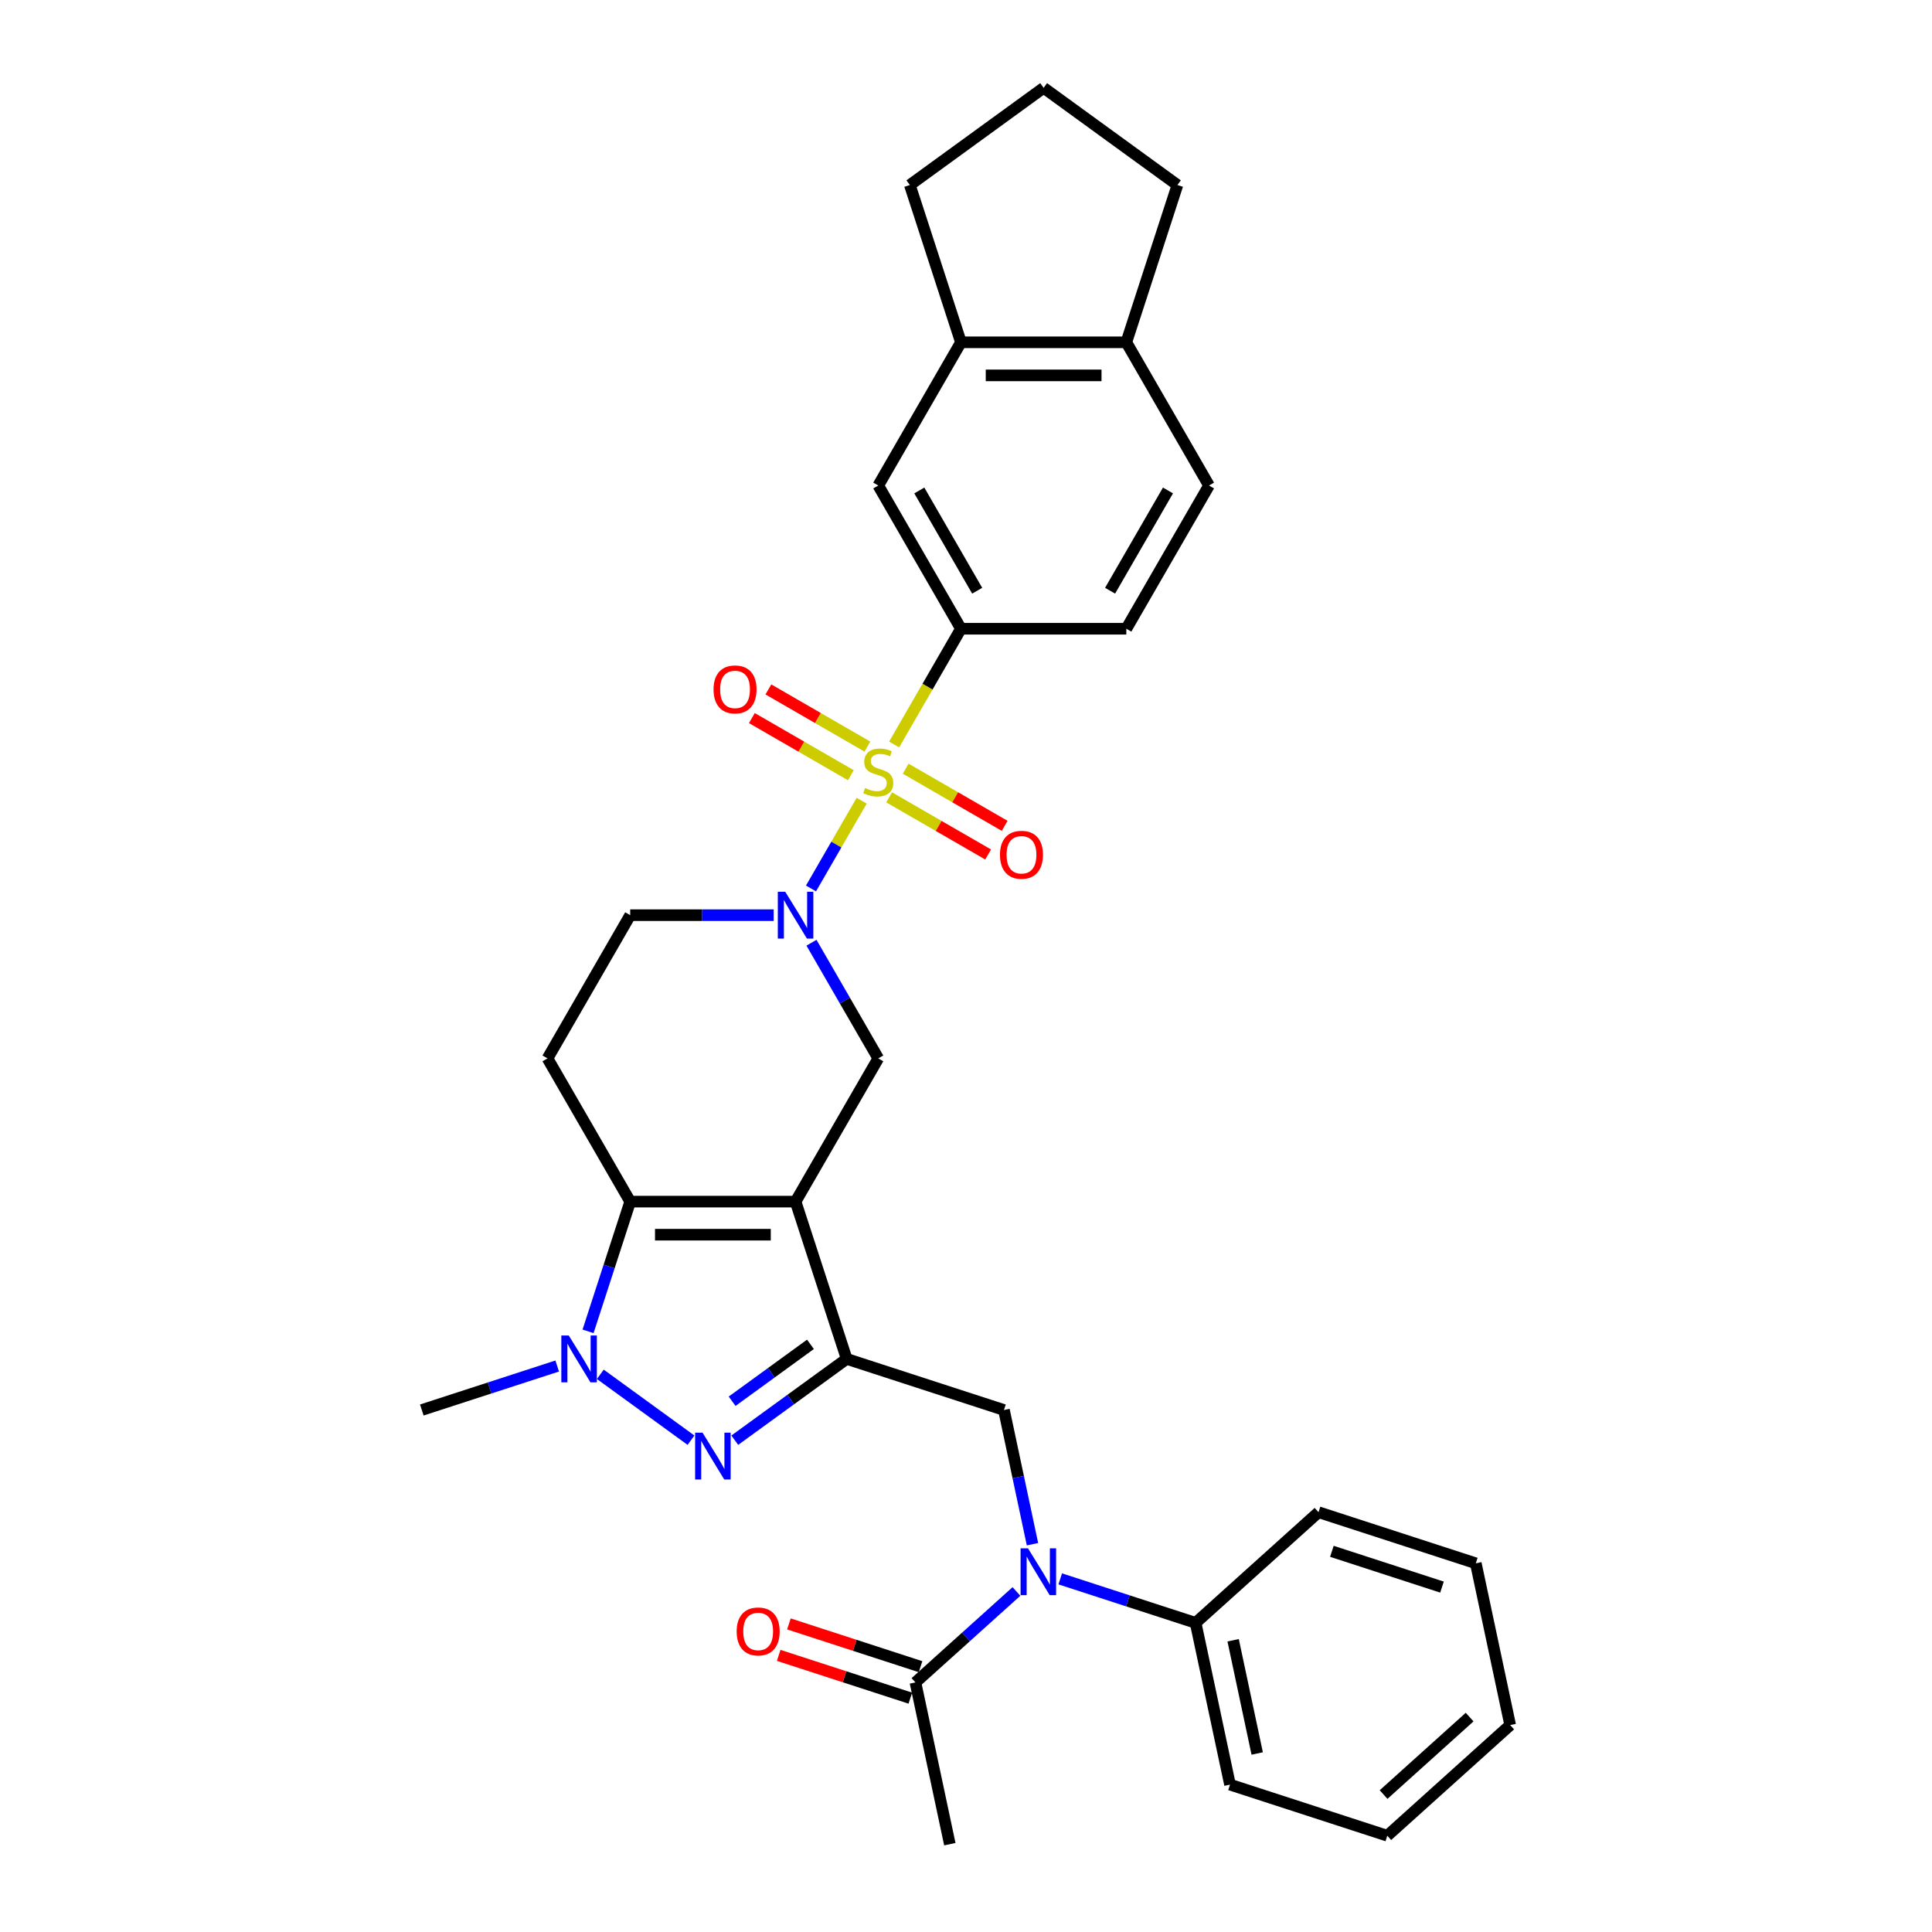 <?xml version='1.0' encoding='iso-8859-1'?>
<svg version='1.1' baseProfile='full'
              xmlns='http://www.w3.org/2000/svg'
                      xmlns:rdkit='http://www.rdkit.org/xml'
                      xmlns:xlink='http://www.w3.org/1999/xlink'
                  xml:space='preserve'
width='1000px' height='1000px' viewBox='0 0 1000 1000'>
<!-- END OF HEADER -->
<rect style='opacity:1.0;fill:#FFFFFF;stroke:none' width='1000' height='1000' x='0' y='0'> </rect>
<path class='bond-4' d='M 445.998,414.443 L 432.886,437.153' style='fill:none;fill-rule:evenodd;stroke:#CCCC00;stroke-width:6px;stroke-linecap:butt;stroke-linejoin:miter;stroke-opacity:1' />
<path class='bond-4' d='M 432.886,437.153 L 419.773,459.864' style='fill:none;fill-rule:evenodd;stroke:#0000FF;stroke-width:6px;stroke-linecap:butt;stroke-linejoin:miter;stroke-opacity:1' />
<path class='bond-7' d='M 462.8,385.339 L 480.093,355.388' style='fill:none;fill-rule:evenodd;stroke:#CCCC00;stroke-width:6px;stroke-linecap:butt;stroke-linejoin:miter;stroke-opacity:1' />
<path class='bond-7' d='M 480.093,355.388 L 497.386,325.436' style='fill:none;fill-rule:evenodd;stroke:#000000;stroke-width:6px;stroke-linecap:butt;stroke-linejoin:miter;stroke-opacity:1' />
<path class='bond-13' d='M 448.955,386.43 L 423.336,371.639' style='fill:none;fill-rule:evenodd;stroke:#CCCC00;stroke-width:6px;stroke-linecap:butt;stroke-linejoin:miter;stroke-opacity:1' />
<path class='bond-13' d='M 423.336,371.639 L 397.718,356.849' style='fill:none;fill-rule:evenodd;stroke:#FF0000;stroke-width:6px;stroke-linecap:butt;stroke-linejoin:miter;stroke-opacity:1' />
<path class='bond-13' d='M 440.395,401.256 L 414.777,386.465' style='fill:none;fill-rule:evenodd;stroke:#CCCC00;stroke-width:6px;stroke-linecap:butt;stroke-linejoin:miter;stroke-opacity:1' />
<path class='bond-13' d='M 414.777,386.465 L 389.159,371.675' style='fill:none;fill-rule:evenodd;stroke:#FF0000;stroke-width:6px;stroke-linecap:butt;stroke-linejoin:miter;stroke-opacity:1' />
<path class='bond-14' d='M 460.219,412.701 L 485.837,427.492' style='fill:none;fill-rule:evenodd;stroke:#CCCC00;stroke-width:6px;stroke-linecap:butt;stroke-linejoin:miter;stroke-opacity:1' />
<path class='bond-14' d='M 485.837,427.492 L 511.455,442.283' style='fill:none;fill-rule:evenodd;stroke:#FF0000;stroke-width:6px;stroke-linecap:butt;stroke-linejoin:miter;stroke-opacity:1' />
<path class='bond-14' d='M 468.779,397.875 L 494.397,412.666' style='fill:none;fill-rule:evenodd;stroke:#CCCC00;stroke-width:6px;stroke-linecap:butt;stroke-linejoin:miter;stroke-opacity:1' />
<path class='bond-14' d='M 494.397,412.666 L 520.015,427.457' style='fill:none;fill-rule:evenodd;stroke:#FF0000;stroke-width:6px;stroke-linecap:butt;stroke-linejoin:miter;stroke-opacity:1' />
<path class='bond-0' d='M 411.788,621.955 L 454.587,547.825' style='fill:none;fill-rule:evenodd;stroke:#000000;stroke-width:6px;stroke-linecap:butt;stroke-linejoin:miter;stroke-opacity:1' />
<path class='bond-1' d='M 411.788,621.955 L 438.239,703.364' style='fill:none;fill-rule:evenodd;stroke:#000000;stroke-width:6px;stroke-linecap:butt;stroke-linejoin:miter;stroke-opacity:1' />
<path class='bond-33' d='M 411.788,621.955 L 326.19,621.955' style='fill:none;fill-rule:evenodd;stroke:#000000;stroke-width:6px;stroke-linecap:butt;stroke-linejoin:miter;stroke-opacity:1' />
<path class='bond-33' d='M 398.948,639.075 L 339.03,639.075' style='fill:none;fill-rule:evenodd;stroke:#000000;stroke-width:6px;stroke-linecap:butt;stroke-linejoin:miter;stroke-opacity:1' />
<path class='bond-2' d='M 438.239,703.364 L 409.281,724.403' style='fill:none;fill-rule:evenodd;stroke:#000000;stroke-width:6px;stroke-linecap:butt;stroke-linejoin:miter;stroke-opacity:1' />
<path class='bond-2' d='M 409.281,724.403 L 380.322,745.443' style='fill:none;fill-rule:evenodd;stroke:#0000FF;stroke-width:6px;stroke-linecap:butt;stroke-linejoin:miter;stroke-opacity:1' />
<path class='bond-2' d='M 419.489,695.825 L 399.218,710.553' style='fill:none;fill-rule:evenodd;stroke:#000000;stroke-width:6px;stroke-linecap:butt;stroke-linejoin:miter;stroke-opacity:1' />
<path class='bond-2' d='M 399.218,710.553 L 378.947,725.281' style='fill:none;fill-rule:evenodd;stroke:#0000FF;stroke-width:6px;stroke-linecap:butt;stroke-linejoin:miter;stroke-opacity:1' />
<path class='bond-8' d='M 438.239,703.364 L 519.648,729.815' style='fill:none;fill-rule:evenodd;stroke:#000000;stroke-width:6px;stroke-linecap:butt;stroke-linejoin:miter;stroke-opacity:1' />
<path class='bond-35' d='M 357.656,745.443 L 310.722,711.343' style='fill:none;fill-rule:evenodd;stroke:#0000FF;stroke-width:6px;stroke-linecap:butt;stroke-linejoin:miter;stroke-opacity:1' />
<path class='bond-3' d='M 326.19,621.955 L 283.391,547.825' style='fill:none;fill-rule:evenodd;stroke:#000000;stroke-width:6px;stroke-linecap:butt;stroke-linejoin:miter;stroke-opacity:1' />
<path class='bond-5' d='M 326.19,621.955 L 315.281,655.529' style='fill:none;fill-rule:evenodd;stroke:#000000;stroke-width:6px;stroke-linecap:butt;stroke-linejoin:miter;stroke-opacity:1' />
<path class='bond-5' d='M 315.281,655.529 L 304.373,689.103' style='fill:none;fill-rule:evenodd;stroke:#0000FF;stroke-width:6px;stroke-linecap:butt;stroke-linejoin:miter;stroke-opacity:1' />
<path class='bond-6' d='M 420.021,487.956 L 437.304,517.891' style='fill:none;fill-rule:evenodd;stroke:#0000FF;stroke-width:6px;stroke-linecap:butt;stroke-linejoin:miter;stroke-opacity:1' />
<path class='bond-6' d='M 437.304,517.891 L 454.587,547.825' style='fill:none;fill-rule:evenodd;stroke:#000000;stroke-width:6px;stroke-linecap:butt;stroke-linejoin:miter;stroke-opacity:1' />
<path class='bond-15' d='M 400.455,473.696 L 363.323,473.696' style='fill:none;fill-rule:evenodd;stroke:#0000FF;stroke-width:6px;stroke-linecap:butt;stroke-linejoin:miter;stroke-opacity:1' />
<path class='bond-15' d='M 363.323,473.696 L 326.19,473.696' style='fill:none;fill-rule:evenodd;stroke:#000000;stroke-width:6px;stroke-linecap:butt;stroke-linejoin:miter;stroke-opacity:1' />
<path class='bond-22' d='M 288.406,707.046 L 253.368,718.43' style='fill:none;fill-rule:evenodd;stroke:#0000FF;stroke-width:6px;stroke-linecap:butt;stroke-linejoin:miter;stroke-opacity:1' />
<path class='bond-22' d='M 253.368,718.43 L 218.331,729.815' style='fill:none;fill-rule:evenodd;stroke:#000000;stroke-width:6px;stroke-linecap:butt;stroke-linejoin:miter;stroke-opacity:1' />
<path class='bond-12' d='M 497.386,325.436 L 454.587,251.306' style='fill:none;fill-rule:evenodd;stroke:#000000;stroke-width:6px;stroke-linecap:butt;stroke-linejoin:miter;stroke-opacity:1' />
<path class='bond-12' d='M 505.792,305.757 L 475.833,253.866' style='fill:none;fill-rule:evenodd;stroke:#000000;stroke-width:6px;stroke-linecap:butt;stroke-linejoin:miter;stroke-opacity:1' />
<path class='bond-19' d='M 497.386,325.436 L 582.984,325.436' style='fill:none;fill-rule:evenodd;stroke:#000000;stroke-width:6px;stroke-linecap:butt;stroke-linejoin:miter;stroke-opacity:1' />
<path class='bond-9' d='M 519.648,729.815 L 527.03,764.548' style='fill:none;fill-rule:evenodd;stroke:#000000;stroke-width:6px;stroke-linecap:butt;stroke-linejoin:miter;stroke-opacity:1' />
<path class='bond-9' d='M 527.03,764.548 L 534.413,799.281' style='fill:none;fill-rule:evenodd;stroke:#0000FF;stroke-width:6px;stroke-linecap:butt;stroke-linejoin:miter;stroke-opacity:1' />
<path class='bond-11' d='M 526.111,823.746 L 499.972,847.282' style='fill:none;fill-rule:evenodd;stroke:#0000FF;stroke-width:6px;stroke-linecap:butt;stroke-linejoin:miter;stroke-opacity:1' />
<path class='bond-11' d='M 499.972,847.282 L 473.833,870.818' style='fill:none;fill-rule:evenodd;stroke:#000000;stroke-width:6px;stroke-linecap:butt;stroke-linejoin:miter;stroke-opacity:1' />
<path class='bond-18' d='M 548.777,817.224 L 583.815,828.609' style='fill:none;fill-rule:evenodd;stroke:#0000FF;stroke-width:6px;stroke-linecap:butt;stroke-linejoin:miter;stroke-opacity:1' />
<path class='bond-18' d='M 583.815,828.609 L 618.853,839.993' style='fill:none;fill-rule:evenodd;stroke:#000000;stroke-width:6px;stroke-linecap:butt;stroke-linejoin:miter;stroke-opacity:1' />
<path class='bond-10' d='M 283.391,547.825 L 326.19,473.696' style='fill:none;fill-rule:evenodd;stroke:#000000;stroke-width:6px;stroke-linecap:butt;stroke-linejoin:miter;stroke-opacity:1' />
<path class='bond-20' d='M 476.478,862.677 L 442.408,851.607' style='fill:none;fill-rule:evenodd;stroke:#000000;stroke-width:6px;stroke-linecap:butt;stroke-linejoin:miter;stroke-opacity:1' />
<path class='bond-20' d='M 442.408,851.607 L 408.337,840.537' style='fill:none;fill-rule:evenodd;stroke:#FF0000;stroke-width:6px;stroke-linecap:butt;stroke-linejoin:miter;stroke-opacity:1' />
<path class='bond-20' d='M 471.188,878.959 L 437.117,867.889' style='fill:none;fill-rule:evenodd;stroke:#000000;stroke-width:6px;stroke-linecap:butt;stroke-linejoin:miter;stroke-opacity:1' />
<path class='bond-20' d='M 437.117,867.889 L 403.047,856.819' style='fill:none;fill-rule:evenodd;stroke:#FF0000;stroke-width:6px;stroke-linecap:butt;stroke-linejoin:miter;stroke-opacity:1' />
<path class='bond-23' d='M 473.833,870.818 L 491.63,954.545' style='fill:none;fill-rule:evenodd;stroke:#000000;stroke-width:6px;stroke-linecap:butt;stroke-linejoin:miter;stroke-opacity:1' />
<path class='bond-16' d='M 454.587,251.306 L 497.386,177.176' style='fill:none;fill-rule:evenodd;stroke:#000000;stroke-width:6px;stroke-linecap:butt;stroke-linejoin:miter;stroke-opacity:1' />
<path class='bond-24' d='M 497.386,177.176 L 470.935,95.768' style='fill:none;fill-rule:evenodd;stroke:#000000;stroke-width:6px;stroke-linecap:butt;stroke-linejoin:miter;stroke-opacity:1' />
<path class='bond-32' d='M 497.386,177.176 L 582.984,177.176' style='fill:none;fill-rule:evenodd;stroke:#000000;stroke-width:6px;stroke-linecap:butt;stroke-linejoin:miter;stroke-opacity:1' />
<path class='bond-32' d='M 510.225,194.296 L 570.144,194.296' style='fill:none;fill-rule:evenodd;stroke:#000000;stroke-width:6px;stroke-linecap:butt;stroke-linejoin:miter;stroke-opacity:1' />
<path class='bond-17' d='M 582.984,177.176 L 625.782,251.306' style='fill:none;fill-rule:evenodd;stroke:#000000;stroke-width:6px;stroke-linecap:butt;stroke-linejoin:miter;stroke-opacity:1' />
<path class='bond-26' d='M 582.984,177.176 L 609.435,95.768' style='fill:none;fill-rule:evenodd;stroke:#000000;stroke-width:6px;stroke-linecap:butt;stroke-linejoin:miter;stroke-opacity:1' />
<path class='bond-27' d='M 618.853,839.993 L 636.649,923.721' style='fill:none;fill-rule:evenodd;stroke:#000000;stroke-width:6px;stroke-linecap:butt;stroke-linejoin:miter;stroke-opacity:1' />
<path class='bond-27' d='M 638.268,848.993 L 650.725,907.602' style='fill:none;fill-rule:evenodd;stroke:#000000;stroke-width:6px;stroke-linecap:butt;stroke-linejoin:miter;stroke-opacity:1' />
<path class='bond-28' d='M 618.853,839.993 L 682.464,782.717' style='fill:none;fill-rule:evenodd;stroke:#000000;stroke-width:6px;stroke-linecap:butt;stroke-linejoin:miter;stroke-opacity:1' />
<path class='bond-21' d='M 582.984,325.436 L 625.782,251.306' style='fill:none;fill-rule:evenodd;stroke:#000000;stroke-width:6px;stroke-linecap:butt;stroke-linejoin:miter;stroke-opacity:1' />
<path class='bond-21' d='M 574.577,305.757 L 604.537,253.866' style='fill:none;fill-rule:evenodd;stroke:#000000;stroke-width:6px;stroke-linecap:butt;stroke-linejoin:miter;stroke-opacity:1' />
<path class='bond-25' d='M 470.935,95.768 L 540.185,45.455' style='fill:none;fill-rule:evenodd;stroke:#000000;stroke-width:6px;stroke-linecap:butt;stroke-linejoin:miter;stroke-opacity:1' />
<path class='bond-34' d='M 540.185,45.455 L 609.435,95.768' style='fill:none;fill-rule:evenodd;stroke:#000000;stroke-width:6px;stroke-linecap:butt;stroke-linejoin:miter;stroke-opacity:1' />
<path class='bond-30' d='M 636.649,923.721 L 718.058,950.172' style='fill:none;fill-rule:evenodd;stroke:#000000;stroke-width:6px;stroke-linecap:butt;stroke-linejoin:miter;stroke-opacity:1' />
<path class='bond-29' d='M 682.464,782.717 L 763.873,809.168' style='fill:none;fill-rule:evenodd;stroke:#000000;stroke-width:6px;stroke-linecap:butt;stroke-linejoin:miter;stroke-opacity:1' />
<path class='bond-29' d='M 689.385,802.966 L 746.371,821.482' style='fill:none;fill-rule:evenodd;stroke:#000000;stroke-width:6px;stroke-linecap:butt;stroke-linejoin:miter;stroke-opacity:1' />
<path class='bond-31' d='M 763.873,809.168 L 781.669,892.896' style='fill:none;fill-rule:evenodd;stroke:#000000;stroke-width:6px;stroke-linecap:butt;stroke-linejoin:miter;stroke-opacity:1' />
<path class='bond-36' d='M 718.058,950.172 L 781.669,892.896' style='fill:none;fill-rule:evenodd;stroke:#000000;stroke-width:6px;stroke-linecap:butt;stroke-linejoin:miter;stroke-opacity:1' />
<path class='bond-36' d='M 716.144,928.858 L 760.672,888.765' style='fill:none;fill-rule:evenodd;stroke:#000000;stroke-width:6px;stroke-linecap:butt;stroke-linejoin:miter;stroke-opacity:1' />
<path  class='atom-0' d='M 447.739 407.886
Q 448.013 407.988, 449.143 408.468
Q 450.273 408.947, 451.505 409.255
Q 452.772 409.529, 454.005 409.529
Q 456.299 409.529, 457.634 408.434
Q 458.969 407.304, 458.969 405.352
Q 458.969 404.017, 458.285 403.195
Q 457.634 402.373, 456.607 401.928
Q 455.58 401.483, 453.868 400.969
Q 451.711 400.319, 450.41 399.703
Q 449.143 399.086, 448.218 397.785
Q 447.328 396.484, 447.328 394.293
Q 447.328 391.246, 449.383 389.362
Q 451.471 387.479, 455.58 387.479
Q 458.387 387.479, 461.572 388.815
L 460.784 391.451
Q 457.874 390.253, 455.683 390.253
Q 453.32 390.253, 452.019 391.246
Q 450.718 392.204, 450.752 393.882
Q 450.752 395.183, 451.403 395.971
Q 452.087 396.758, 453.046 397.203
Q 454.039 397.648, 455.683 398.162
Q 457.874 398.847, 459.175 399.531
Q 460.476 400.216, 461.4 401.62
Q 462.359 402.99, 462.359 405.352
Q 462.359 408.707, 460.099 410.522
Q 457.874 412.303, 454.142 412.303
Q 451.985 412.303, 450.341 411.823
Q 448.732 411.378, 446.815 410.591
L 447.739 407.886
' fill='#CCCC00'/>
<path  class='atom-3' d='M 363.631 741.556
L 371.574 754.396
Q 372.362 755.663, 373.628 757.957
Q 374.895 760.251, 374.964 760.388
L 374.964 741.556
L 378.182 741.556
L 378.182 765.797
L 374.861 765.797
L 366.336 751.759
Q 365.343 750.116, 364.281 748.233
Q 363.254 746.35, 362.946 745.767
L 362.946 765.797
L 359.796 765.797
L 359.796 741.556
L 363.631 741.556
' fill='#0000FF'/>
<path  class='atom-5' d='M 406.43 461.575
L 414.373 474.415
Q 415.161 475.681, 416.427 477.975
Q 417.694 480.269, 417.763 480.406
L 417.763 461.575
L 420.981 461.575
L 420.981 485.816
L 417.66 485.816
L 409.134 471.778
Q 408.142 470.135, 407.08 468.251
Q 406.053 466.368, 405.745 465.786
L 405.745 485.816
L 402.595 485.816
L 402.595 461.575
L 406.43 461.575
' fill='#0000FF'/>
<path  class='atom-6' d='M 294.381 691.243
L 302.324 704.083
Q 303.112 705.349, 304.378 707.643
Q 305.645 709.938, 305.714 710.074
L 305.714 691.243
L 308.932 691.243
L 308.932 715.484
L 305.611 715.484
L 297.085 701.446
Q 296.093 699.803, 295.031 697.92
Q 294.004 696.036, 293.696 695.454
L 293.696 715.484
L 290.546 715.484
L 290.546 691.243
L 294.381 691.243
' fill='#0000FF'/>
<path  class='atom-10' d='M 532.086 801.421
L 540.029 814.261
Q 540.817 815.528, 542.084 817.822
Q 543.351 820.116, 543.419 820.253
L 543.419 801.421
L 546.637 801.421
L 546.637 825.663
L 543.316 825.663
L 534.791 811.625
Q 533.798 809.981, 532.736 808.098
Q 531.709 806.215, 531.401 805.633
L 531.401 825.663
L 528.251 825.663
L 528.251 801.421
L 532.086 801.421
' fill='#0000FF'/>
<path  class='atom-14' d='M 369.329 356.835
Q 369.329 351.015, 372.205 347.762
Q 375.081 344.509, 380.457 344.509
Q 385.833 344.509, 388.709 347.762
Q 391.585 351.015, 391.585 356.835
Q 391.585 362.724, 388.674 366.08
Q 385.764 369.401, 380.457 369.401
Q 375.116 369.401, 372.205 366.08
Q 369.329 362.759, 369.329 356.835
M 380.457 366.662
Q 384.155 366.662, 386.141 364.197
Q 388.161 361.697, 388.161 356.835
Q 388.161 352.076, 386.141 349.679
Q 384.155 347.248, 380.457 347.248
Q 376.759 347.248, 374.739 349.645
Q 372.753 352.042, 372.753 356.835
Q 372.753 361.731, 374.739 364.197
Q 376.759 366.662, 380.457 366.662
' fill='#FF0000'/>
<path  class='atom-15' d='M 517.589 442.433
Q 517.589 436.612, 520.465 433.36
Q 523.341 430.107, 528.717 430.107
Q 534.092 430.107, 536.968 433.36
Q 539.844 436.612, 539.844 442.433
Q 539.844 448.322, 536.934 451.678
Q 534.024 454.999, 528.717 454.999
Q 523.375 454.999, 520.465 451.678
Q 517.589 448.356, 517.589 442.433
M 528.717 452.26
Q 532.415 452.26, 534.4 449.794
Q 536.421 447.295, 536.421 442.433
Q 536.421 437.674, 534.4 435.277
Q 532.415 432.846, 528.717 432.846
Q 525.019 432.846, 522.999 435.243
Q 521.013 437.64, 521.013 442.433
Q 521.013 447.329, 522.999 449.794
Q 525.019 452.26, 528.717 452.26
' fill='#FF0000'/>
<path  class='atom-21' d='M 381.297 844.435
Q 381.297 838.615, 384.173 835.362
Q 387.049 832.109, 392.424 832.109
Q 397.8 832.109, 400.676 835.362
Q 403.552 838.615, 403.552 844.435
Q 403.552 850.325, 400.642 853.68
Q 397.731 857.001, 392.424 857.001
Q 387.083 857.001, 384.173 853.68
Q 381.297 850.359, 381.297 844.435
M 392.424 854.262
Q 396.122 854.262, 398.108 851.797
Q 400.128 849.297, 400.128 844.435
Q 400.128 839.676, 398.108 837.279
Q 396.122 834.849, 392.424 834.849
Q 388.727 834.849, 386.706 837.245
Q 384.721 839.642, 384.721 844.435
Q 384.721 849.332, 386.706 851.797
Q 388.727 854.262, 392.424 854.262
' fill='#FF0000'/>
</svg>
